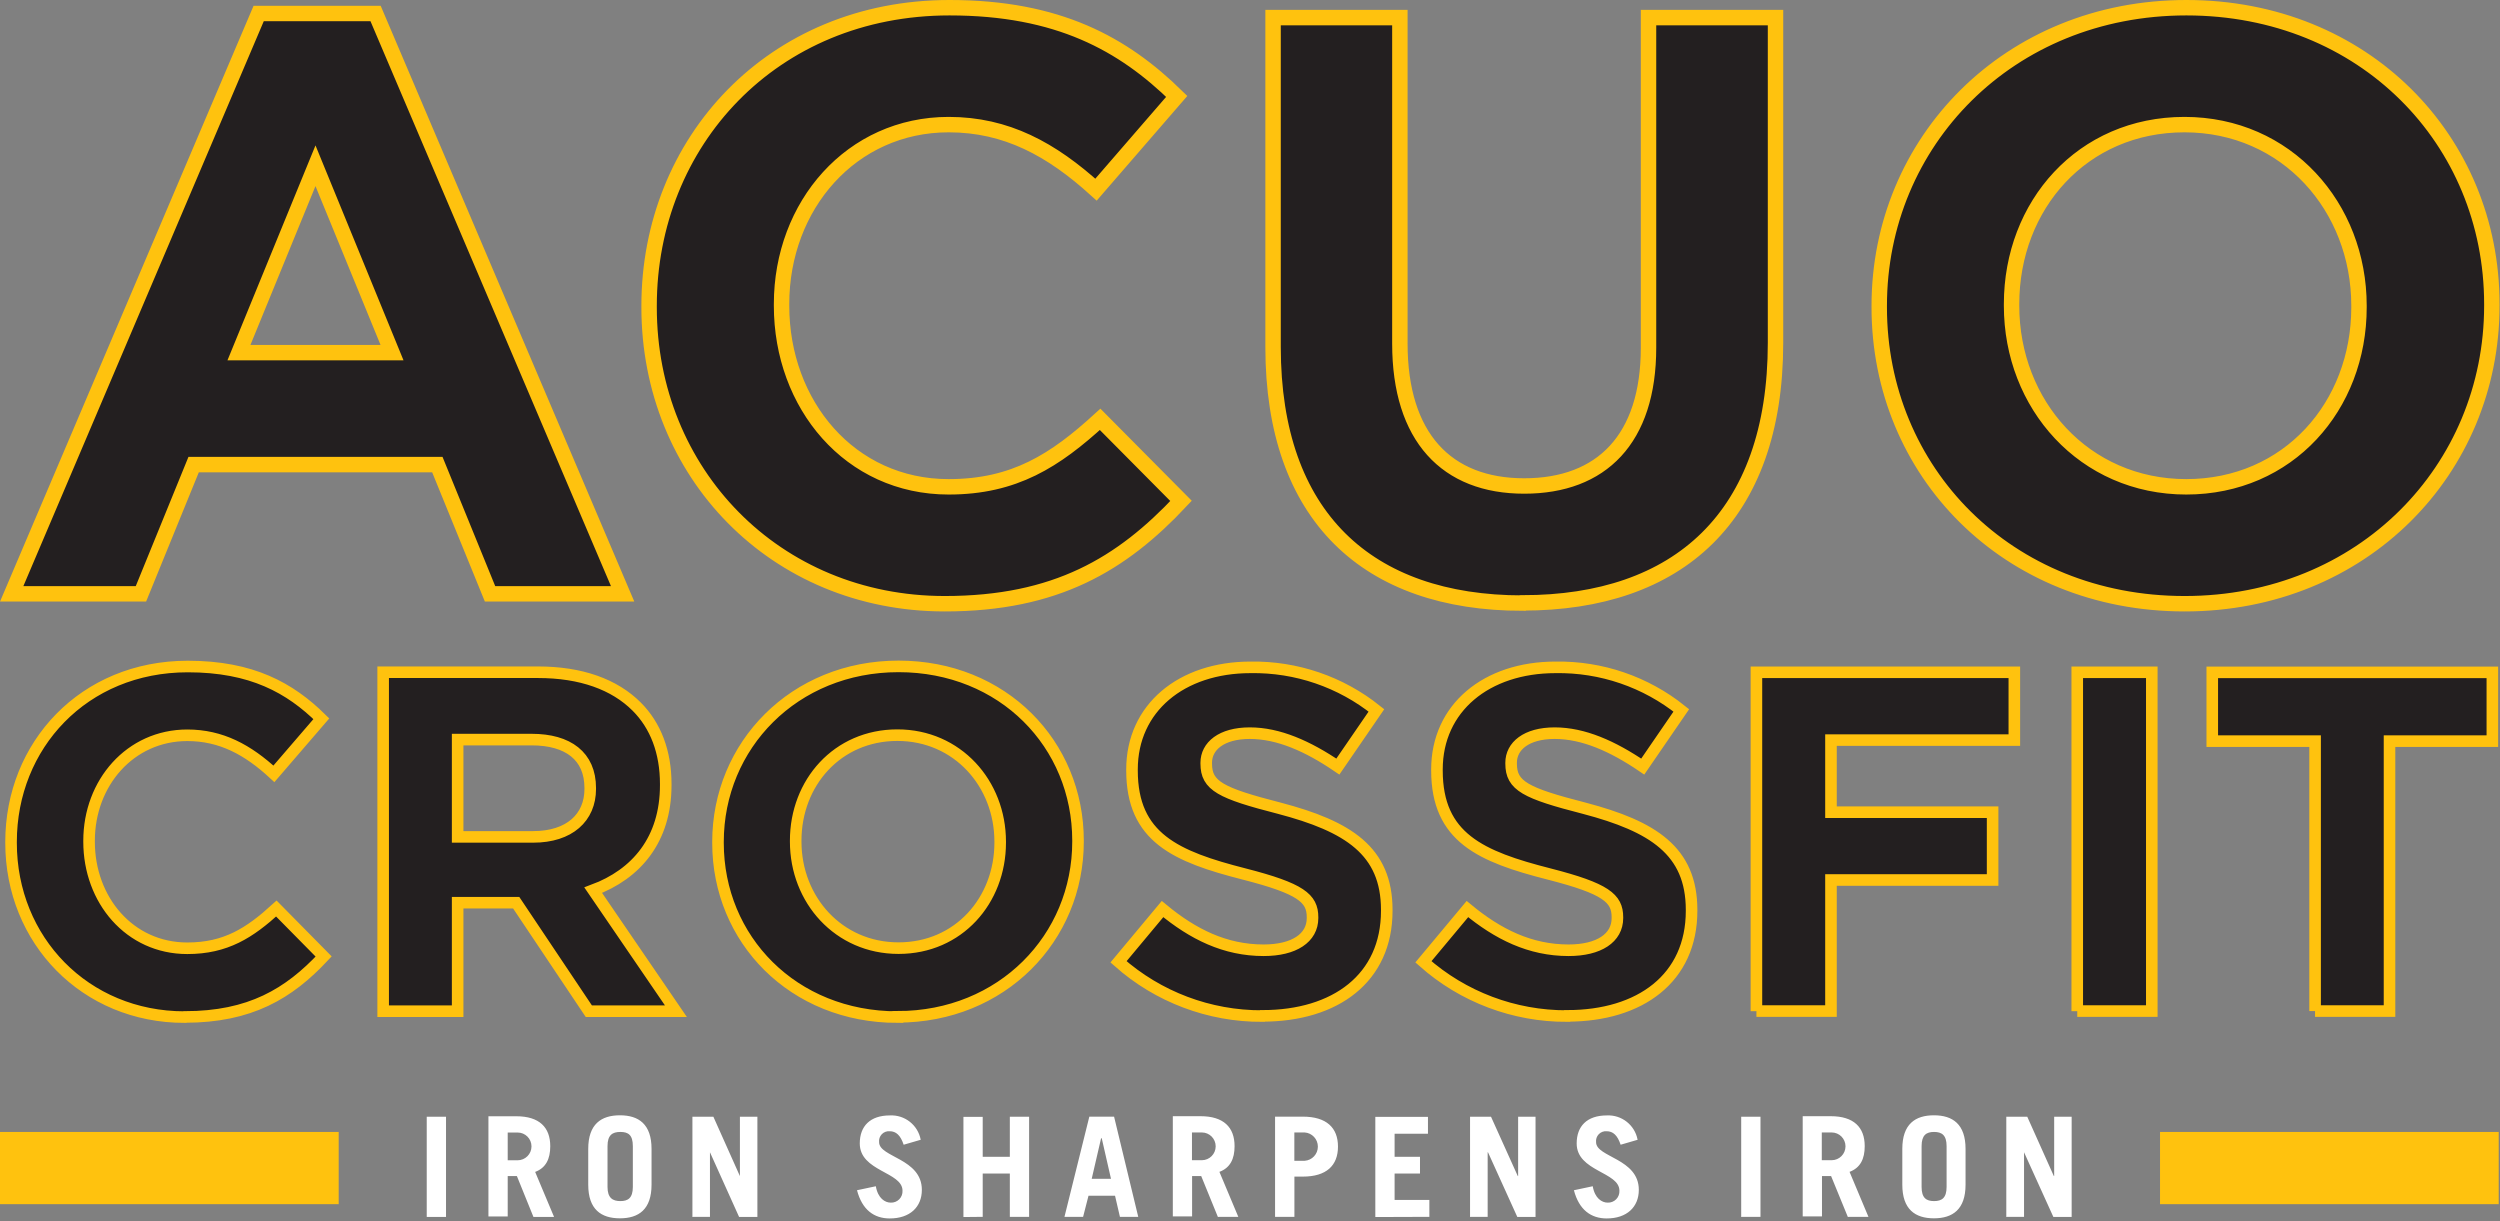 <?xml version="1.0" encoding="UTF-8"?>
<svg width="389px" height="190px" viewBox="0 0 389 190" version="1.1" xmlns="http://www.w3.org/2000/svg" xmlns:xlink="http://www.w3.org/1999/xlink">
    <rect x="0" y="0" width="389" height="190" fill="#808080" stroke="none"/>
    <!-- Generator: Sketch 51.3 (57544) - http://www.bohemiancoding.com/sketch -->
    <title>AcuoLogoMain</title>
    <desc>Created with Sketch.</desc>
    <defs></defs>
    <g id="Page-1" stroke="none" stroke-width="1" fill="none" fill-rule="evenodd">
        <g id="AcuoLogoMain" transform="translate(0, 1)">
            <path d="M69.4,188.35 L69.4,172.76 L66.4,172.76 L66.4,188.35 L69.4,188.35 Z M86.21,188.35 L83.27,181.35 C84.93,180.73 85.62,179.35 85.62,177.35 C85.62,174.41 83.92,172.69 80.33,172.69 L76,172.69 L76,188.28 L79,188.28 L79,182 L80.43,182 L83,188.35 L86.21,188.35 Z M79,175.22 L80.54,175.22 C81.733,175.22 82.7,176.187 82.7,177.38 C82.7,178.573 81.733,179.54 80.54,179.54 L79,179.54 L79,175.22 Z M91.53,183.34 C91.53,187.18 93.53,188.57 96.46,188.57 C99.39,188.57 101.38,187.18 101.38,183.34 L101.38,177.77 C101.38,173.92 99.38,172.54 96.46,172.54 C93.54,172.54 91.53,173.92 91.53,177.77 L91.53,183.34 Z M94.53,177.34 C94.53,175.61 95.29,175.13 96.53,175.13 C97.77,175.13 98.47,175.61 98.47,177.34 L98.47,183.69 C98.47,185.42 97.71,185.89 96.53,185.89 C95.35,185.89 94.53,185.42 94.53,183.69 L94.53,177.34 Z M110.47,188.34 L110.47,178.29 L115,188.35 L117.85,188.35 L117.85,172.76 L115.13,172.76 L115.13,182 L111,172.76 L107.74,172.76 L107.74,188.35 L110.47,188.34 Z M143.26,176.34 C142.832,174.056 140.781,172.44 138.46,172.56 C135.38,172.56 133.78,174.24 133.78,176.92 C133.78,181.29 140.43,181.33 140.43,184.27 C140.459,184.766 140.276,185.252 139.928,185.606 C139.579,185.96 139.097,186.151 138.6,186.13 C137.71,186.13 136.6,185.46 136.28,183.58 L133.35,184.2 C134.15,187.27 136.02,188.59 138.44,188.59 C141.58,188.59 143.44,186.82 143.44,184.14 C143.44,179.25 136.79,179.08 136.79,176.73 C136.735,176.274 136.887,175.818 137.205,175.486 C137.522,175.155 137.972,174.984 138.43,175.02 C139.43,175.02 140.12,175.65 140.61,177.12 L143.29,176.34 L143.26,176.34 Z M152.91,188.34 L152.91,181.6 L157.13,181.6 L157.13,188.34 L160.13,188.34 L160.13,172.76 L157.13,172.76 L157.13,179 L152.91,179 L152.91,172.78 L149.91,172.78 L149.91,188.37 L152.91,188.34 Z M171.38,176.11 L171.43,176.11 L172.87,182.42 L169.87,182.42 L171.33,176.11 L171.38,176.11 Z M168.53,188.34 L169.37,185.06 L173.5,185.06 L174.26,188.34 L177.11,188.34 L173.35,172.75 L169.5,172.75 L165.63,188.34 L168.53,188.34 Z M192.68,188.34 L189.74,181.34 C191.41,180.72 192.1,179.34 192.1,177.34 C192.1,174.4 190.39,172.68 186.8,172.68 L182.49,172.68 L182.49,188.27 L185.49,188.27 L185.49,182 L186.91,182 L189.5,188.35 L192.68,188.34 Z M185.47,175.21 L187,175.21 C188.193,175.21 189.16,176.177 189.16,177.37 C189.16,178.563 188.193,179.53 187,179.53 L185.47,179.53 L185.47,175.21 Z M201.41,188.34 L201.41,182.08 L202.72,182.08 C206.4,182.08 208.19,180.35 208.19,177.41 C208.19,174.47 206.4,172.75 202.72,172.75 L198.4,172.75 L198.4,188.34 L201.41,188.34 Z M201.41,175.21 L203,175.21 C204.16,175.288 205.061,176.252 205.061,177.415 C205.061,178.578 204.16,179.542 203,179.62 L201.4,179.62 L201.4,175.21 L201.41,175.21 Z M222.41,188.34 L222.41,185.71 L217,185.71 L217,181.6 L220.95,181.6 L220.95,179 L217,179 L217,175.41 L222.19,175.41 L222.19,172.78 L214,172.78 L214,188.37 L222.41,188.34 Z M231.48,188.34 L231.48,178.29 L231.53,178.29 L236.09,188.35 L238.93,188.35 L238.93,172.76 L236.22,172.76 L236.22,182 L236.17,182 L232,172.76 L228.74,172.76 L228.74,188.35 L231.48,188.34 Z M254.81,176.34 C254.383,174.06 252.337,172.445 250.02,172.56 C246.93,172.56 245.33,174.24 245.33,176.92 C245.33,181.29 251.98,181.33 251.98,184.27 C252.009,184.766 251.826,185.252 251.478,185.606 C251.129,185.96 250.647,186.151 250.15,186.13 C249.26,186.13 248.15,185.46 247.83,183.58 L244.9,184.2 C245.7,187.27 247.58,188.59 250,188.59 C253.13,188.59 255,186.82 255,184.14 C255,179.25 248.35,179.08 248.35,176.73 C248.295,176.274 248.447,175.818 248.765,175.486 C249.082,175.155 249.532,174.984 249.99,175.02 C250.99,175.02 251.68,175.65 252.17,177.12 L254.85,176.34 L254.81,176.34 Z M273.93,188.34 L273.93,172.76 L270.93,172.76 L270.93,188.35 L273.93,188.34 Z M290.73,188.34 L287.79,181.34 C289.46,180.72 290.15,179.34 290.15,177.34 C290.15,174.4 288.44,172.68 284.86,172.68 L280.5,172.68 L280.5,188.27 L283.5,188.27 L283.5,182 L284.92,182 L287.52,188.35 L290.73,188.34 Z M283.52,175.21 L285,175.21 C286.193,175.21 287.16,176.177 287.16,177.37 C287.16,178.563 286.193,179.53 285,179.53 L283.47,179.53 L283.47,175.21 L283.52,175.21 Z M296,183.34 C296,187.18 298,188.57 300.92,188.57 C303.84,188.57 305.84,187.18 305.84,183.34 L305.84,177.77 C305.84,173.92 303.84,172.54 300.92,172.54 C298,172.54 296,173.92 296,177.77 L296,183.34 Z M299,177.34 C299,175.61 299.75,175.13 300.94,175.13 C302.13,175.13 302.89,175.61 302.89,177.34 L302.89,183.69 C302.89,185.42 302.13,185.89 300.94,185.89 C299.75,185.89 299,185.42 299,183.69 L299,177.34 Z M314.94,188.34 L314.94,178.29 L319.5,188.35 L322.35,188.35 L322.35,172.76 L319.63,172.76 L319.63,182 L319.58,182 L315.44,172.76 L312.18,172.76 L312.18,188.35 L314.94,188.34 Z" id="Shape" fill="#FFFFFF" fill-rule="nonzero"></path>
            <path d="M1.82,91.4 L21.93,91.4 L30.13,71.29 L68.05,71.29 L76.25,91.4 L96.88,91.4 L58.44,1.1 L40.25,1.1 L1.82,91.4 Z M37.18,53.87 L49.09,24.79 L61,53.87 L37.18,53.87 Z M147,92.94 C164.3,92.94 174.54,86.79 183.77,76.94 L171.18,64.25 C164.18,70.65 157.86,74.75 147.61,74.75 C132.24,74.75 121.61,61.94 121.61,46.57 L121.61,46.31 C121.61,30.94 132.5,18.39 147.61,18.39 C156.61,18.39 163.61,22.23 170.54,28.51 L183.1,14 C174.77,5.84 164.65,0.2 147.74,0.2 C120.19,0.2 101,21.08 101,46.57 L101,46.83 C101,72.57 120.6,92.94 147,92.94 Z M236.94,92.81 C261.02,92.81 276.27,79.49 276.27,52.33 L276.27,1.74 L256.51,1.74 L256.51,53.1 C256.51,67.32 249.21,74.62 237.16,74.62 C225.11,74.62 217.82,67.06 217.82,52.46 L217.82,1.74 L198.09,1.74 L198.09,53 C198.09,79.39 212.82,92.84 236.91,92.84 L236.94,92.81 Z M339.94,92.94 C367.61,92.94 387.73,72.06 387.73,46.57 L387.73,46.31 C387.73,20.82 367.87,0.2 340.2,0.2 C312.53,0.2 292.41,21.08 292.41,46.57 L292.41,46.83 C292.41,72.31 312.27,92.94 339.94,92.94 Z M340.2,74.75 C324.28,74.75 313,61.94 313,46.57 L313,46.31 C313,30.94 324,18.39 339.9,18.39 C355.8,18.39 367.06,31.2 367.06,46.57 L367.06,46.83 C367.06,62.2 356.06,74.75 340.16,74.75 L340.2,74.75 Z" id="Shape" fill="#231F20" fill-rule="nonzero"></path>
            <path d="M1.82,91.4 L21.93,91.4 L30.13,71.29 L68.05,71.29 L76.25,91.4 L96.88,91.4 L58.44,1.1 L40.25,1.1 L1.82,91.4 Z M37.18,53.87 L49.09,24.79 L61,53.87 L37.18,53.87 Z M147,92.94 C164.3,92.94 174.54,86.79 183.77,76.94 L171.18,64.25 C164.18,70.65 157.86,74.75 147.61,74.75 C132.24,74.75 121.61,61.94 121.61,46.57 L121.61,46.31 C121.61,30.94 132.5,18.39 147.61,18.39 C156.61,18.39 163.61,22.23 170.54,28.51 L183.1,14 C174.77,5.84 164.65,0.2 147.74,0.2 C120.19,0.2 101,21.08 101,46.57 L101,46.83 C101,72.57 120.6,92.94 147,92.94 Z M236.94,92.81 C261.02,92.81 276.27,79.49 276.27,52.33 L276.27,1.74 L256.51,1.74 L256.51,53.1 C256.51,67.32 249.21,74.62 237.16,74.62 C225.11,74.62 217.82,67.06 217.82,52.46 L217.82,1.74 L198.09,1.74 L198.09,53 C198.09,79.39 212.82,92.84 236.91,92.84 L236.94,92.81 Z M339.94,92.94 C367.61,92.94 387.73,72.06 387.73,46.57 L387.73,46.31 C387.73,20.82 367.87,0.2 340.2,0.2 C312.53,0.2 292.41,21.08 292.41,46.57 L292.41,46.83 C292.41,72.31 312.27,92.94 339.94,92.94 Z M340.2,74.75 C324.28,74.75 313,61.94 313,46.57 L313,46.31 C313,30.94 324,18.39 339.9,18.39 C355.8,18.39 367.06,31.2 367.06,46.57 L367.06,46.83 C367.06,62.2 356.06,74.75 340.16,74.75 L340.2,74.75 Z" id="Shape" stroke="#FFC20E" stroke-width="2.4"></path>
            <path d="M28.75,157.24 C38.91,157.24 44.94,153.63 50.36,147.83 L43,140.37 C38.86,144.14 35.17,146.55 29.14,146.55 C20.14,146.55 13.86,139.01 13.86,129.98 L13.86,129.82 C13.86,120.82 20.26,113.41 29.14,113.41 C34.42,113.41 38.56,115.66 42.62,119.41 L50,110.84 C45.11,106.02 39.16,102.71 29.22,102.71 C13,102.71 1.72,115 1.72,130 L1.72,130.15 C1.72,145.29 13.24,157.26 28.72,157.26 L28.75,157.24 Z M59.62,156.34 L71.21,156.34 L71.21,139.46 L80.32,139.46 L91.62,156.34 L105.17,156.34 L92.3,137.51 C99,135.02 103.59,129.67 103.59,121.16 L103.59,121 C103.59,116 102.01,111.89 99.07,108.95 C95.61,105.49 90.41,103.6 83.71,103.6 L59.62,103.6 L59.62,156.33 L59.62,156.34 Z M71.21,129.22 L71.21,114.08 L82.73,114.08 C88.38,114.08 91.84,116.64 91.84,121.61 L91.84,121.77 C91.84,126.21 88.61,129.22 82.96,129.22 L71.21,129.22 Z M139.66,157.22 C155.92,157.22 167.74,144.94 167.74,129.96 L167.74,129.8 C167.74,114.8 156.07,102.69 139.81,102.69 C123.55,102.69 111.72,115 111.72,130 L111.72,130.15 C111.72,145.15 123.39,157.26 139.66,157.26 L139.66,157.22 Z M139.81,146.53 C130.47,146.53 123.81,138.99 123.81,129.96 L123.81,129.8 C123.81,120.8 130.29,113.39 139.63,113.39 C148.97,113.39 155.63,120.92 155.63,129.96 L155.63,130.11 C155.63,139.11 149.15,146.53 139.82,146.53 L139.81,146.53 Z M196.43,157.07 C207.8,157.07 215.78,151.2 215.78,140.73 L215.78,140.58 C215.78,131.39 209.78,127.58 199.06,124.76 C189.95,122.42 187.69,121.29 187.69,117.83 L187.69,117.68 C187.69,115.12 190.03,113.08 194.47,113.08 C198.91,113.08 203.47,115.08 208.17,118.28 L214.17,109.54 C208.622,105.096 201.698,102.727 194.59,102.84 C183.82,102.84 176.14,109.17 176.14,118.73 L176.14,118.88 C176.14,129.35 182.99,132.29 193.61,135 C202.42,137.26 204.23,138.77 204.23,141.71 L204.23,141.86 C204.23,144.94 201.37,146.86 196.62,146.86 C190.62,146.86 185.62,144.37 180.89,140.45 L174.04,148.66 C180.203,154.125 188.163,157.13 196.4,157.1 L196.43,157.07 Z M243.86,157.07 C255.23,157.07 263.21,151.2 263.21,140.73 L263.21,140.58 C263.21,131.39 257.21,127.58 246.5,124.76 C237.39,122.42 235.13,121.29 235.13,117.83 L235.13,117.68 C235.13,115.12 237.46,113.08 241.91,113.08 C246.36,113.08 250.91,115.08 255.61,118.28 L261.61,109.54 C256.067,105.095 249.145,102.725 242.04,102.84 C231.27,102.84 223.59,109.17 223.59,118.73 L223.59,118.88 C223.59,129.35 230.44,132.29 241.06,135 C249.87,137.26 251.67,138.77 251.67,141.71 L251.67,141.86 C251.67,144.94 248.81,146.86 244.07,146.86 C238.07,146.86 233.07,144.37 228.33,140.45 L221.48,148.66 C227.644,154.124 235.603,157.128 243.84,157.1 L243.86,157.07 Z M273.3,156.32 L284.9,156.32 L284.9,135.93 L310.05,135.93 L310.05,125.38 L284.9,125.38 L284.9,114.16 L313.43,114.16 L313.43,103.61 L273.3,103.61 L273.3,156.34 L273.3,156.32 Z M323.22,156.32 L334.82,156.32 L334.82,103.61 L323.22,103.61 L323.22,156.34 L323.22,156.32 Z M360.22,156.32 L371.81,156.32 L371.81,114.32 L387.81,114.32 L387.81,103.62 L344.23,103.62 L344.23,114.32 L360.23,114.32 L360.23,156.32 L360.22,156.32 Z" id="Shape" fill="#231F20" fill-rule="nonzero"></path>
            <path d="M28.75,157.24 C38.91,157.24 44.94,153.63 50.36,147.83 L43,140.37 C38.86,144.14 35.17,146.55 29.14,146.55 C20.14,146.55 13.86,139.01 13.86,129.98 L13.86,129.82 C13.86,120.82 20.26,113.41 29.14,113.41 C34.42,113.41 38.56,115.66 42.62,119.41 L50,110.84 C45.11,106.02 39.16,102.71 29.22,102.71 C13,102.71 1.72,115 1.72,130 L1.72,130.15 C1.72,145.29 13.24,157.26 28.72,157.26 L28.75,157.24 Z M59.62,156.34 L71.21,156.34 L71.21,139.46 L80.32,139.46 L91.62,156.34 L105.17,156.34 L92.3,137.51 C99,135.02 103.59,129.67 103.59,121.16 L103.59,121 C103.59,116 102.01,111.89 99.07,108.95 C95.61,105.49 90.41,103.6 83.71,103.6 L59.62,103.6 L59.62,156.33 L59.62,156.34 Z M71.21,129.22 L71.21,114.08 L82.73,114.08 C88.38,114.08 91.84,116.64 91.84,121.61 L91.84,121.77 C91.84,126.21 88.61,129.22 82.96,129.22 L71.21,129.22 Z M139.66,157.22 C155.92,157.22 167.74,144.94 167.74,129.96 L167.74,129.8 C167.74,114.8 156.07,102.69 139.81,102.69 C123.55,102.69 111.72,115 111.72,130 L111.72,130.15 C111.72,145.15 123.39,157.26 139.66,157.26 L139.66,157.22 Z M139.81,146.53 C130.47,146.53 123.81,138.99 123.81,129.96 L123.81,129.8 C123.81,120.8 130.29,113.39 139.63,113.39 C148.97,113.39 155.63,120.92 155.63,129.96 L155.63,130.11 C155.63,139.11 149.15,146.53 139.82,146.53 L139.81,146.53 Z M196.43,157.07 C207.8,157.07 215.78,151.2 215.78,140.73 L215.78,140.58 C215.78,131.39 209.78,127.58 199.06,124.76 C189.95,122.42 187.69,121.29 187.69,117.83 L187.69,117.68 C187.69,115.12 190.03,113.08 194.47,113.08 C198.91,113.08 203.47,115.08 208.17,118.28 L214.17,109.54 C208.622,105.096 201.698,102.727 194.59,102.84 C183.82,102.84 176.14,109.17 176.14,118.73 L176.14,118.88 C176.14,129.35 182.99,132.29 193.61,135 C202.42,137.26 204.23,138.77 204.23,141.71 L204.23,141.86 C204.23,144.94 201.37,146.86 196.62,146.86 C190.62,146.86 185.62,144.37 180.89,140.45 L174.04,148.66 C180.203,154.125 188.163,157.13 196.4,157.1 L196.43,157.07 Z M243.86,157.07 C255.23,157.07 263.21,151.2 263.21,140.73 L263.21,140.58 C263.21,131.39 257.21,127.58 246.5,124.76 C237.39,122.42 235.13,121.29 235.13,117.83 L235.13,117.68 C235.13,115.12 237.46,113.08 241.91,113.08 C246.36,113.08 250.91,115.08 255.61,118.28 L261.61,109.54 C256.067,105.095 249.145,102.725 242.04,102.84 C231.27,102.84 223.59,109.17 223.59,118.73 L223.59,118.88 C223.59,129.35 230.44,132.29 241.06,135 C249.87,137.26 251.67,138.77 251.67,141.71 L251.67,141.86 C251.67,144.94 248.81,146.86 244.07,146.86 C238.07,146.86 233.07,144.37 228.33,140.45 L221.48,148.66 C227.644,154.124 235.603,157.128 243.84,157.1 L243.86,157.07 Z M273.3,156.32 L284.9,156.32 L284.9,135.93 L310.05,135.93 L310.05,125.38 L284.9,125.38 L284.9,114.16 L313.43,114.16 L313.43,103.61 L273.3,103.61 L273.3,156.34 L273.3,156.32 Z M323.22,156.32 L334.82,156.32 L334.82,103.61 L323.22,103.61 L323.22,156.34 L323.22,156.32 Z M360.22,156.32 L371.81,156.32 L371.81,114.32 L387.81,114.32 L387.81,103.62 L344.23,103.62 L344.23,114.32 L360.23,114.32 L360.23,156.32 L360.22,156.32 Z" id="Shape" stroke="#FFC20E" stroke-width="1.8"></path>
            <polygon id="Shape" fill="#FFC20E" fill-rule="nonzero" points="0 175.13 0 186.37 52.7 186.37 52.7 175.13 0 175.13"></polygon>
            <polygon id="Shape" fill="#FFC20E" fill-rule="nonzero" points="336.1 175.13 336.1 186.37 388.8 186.37 388.8 175.13 336.1 175.13"></polygon>
        </g>
    </g>
</svg>